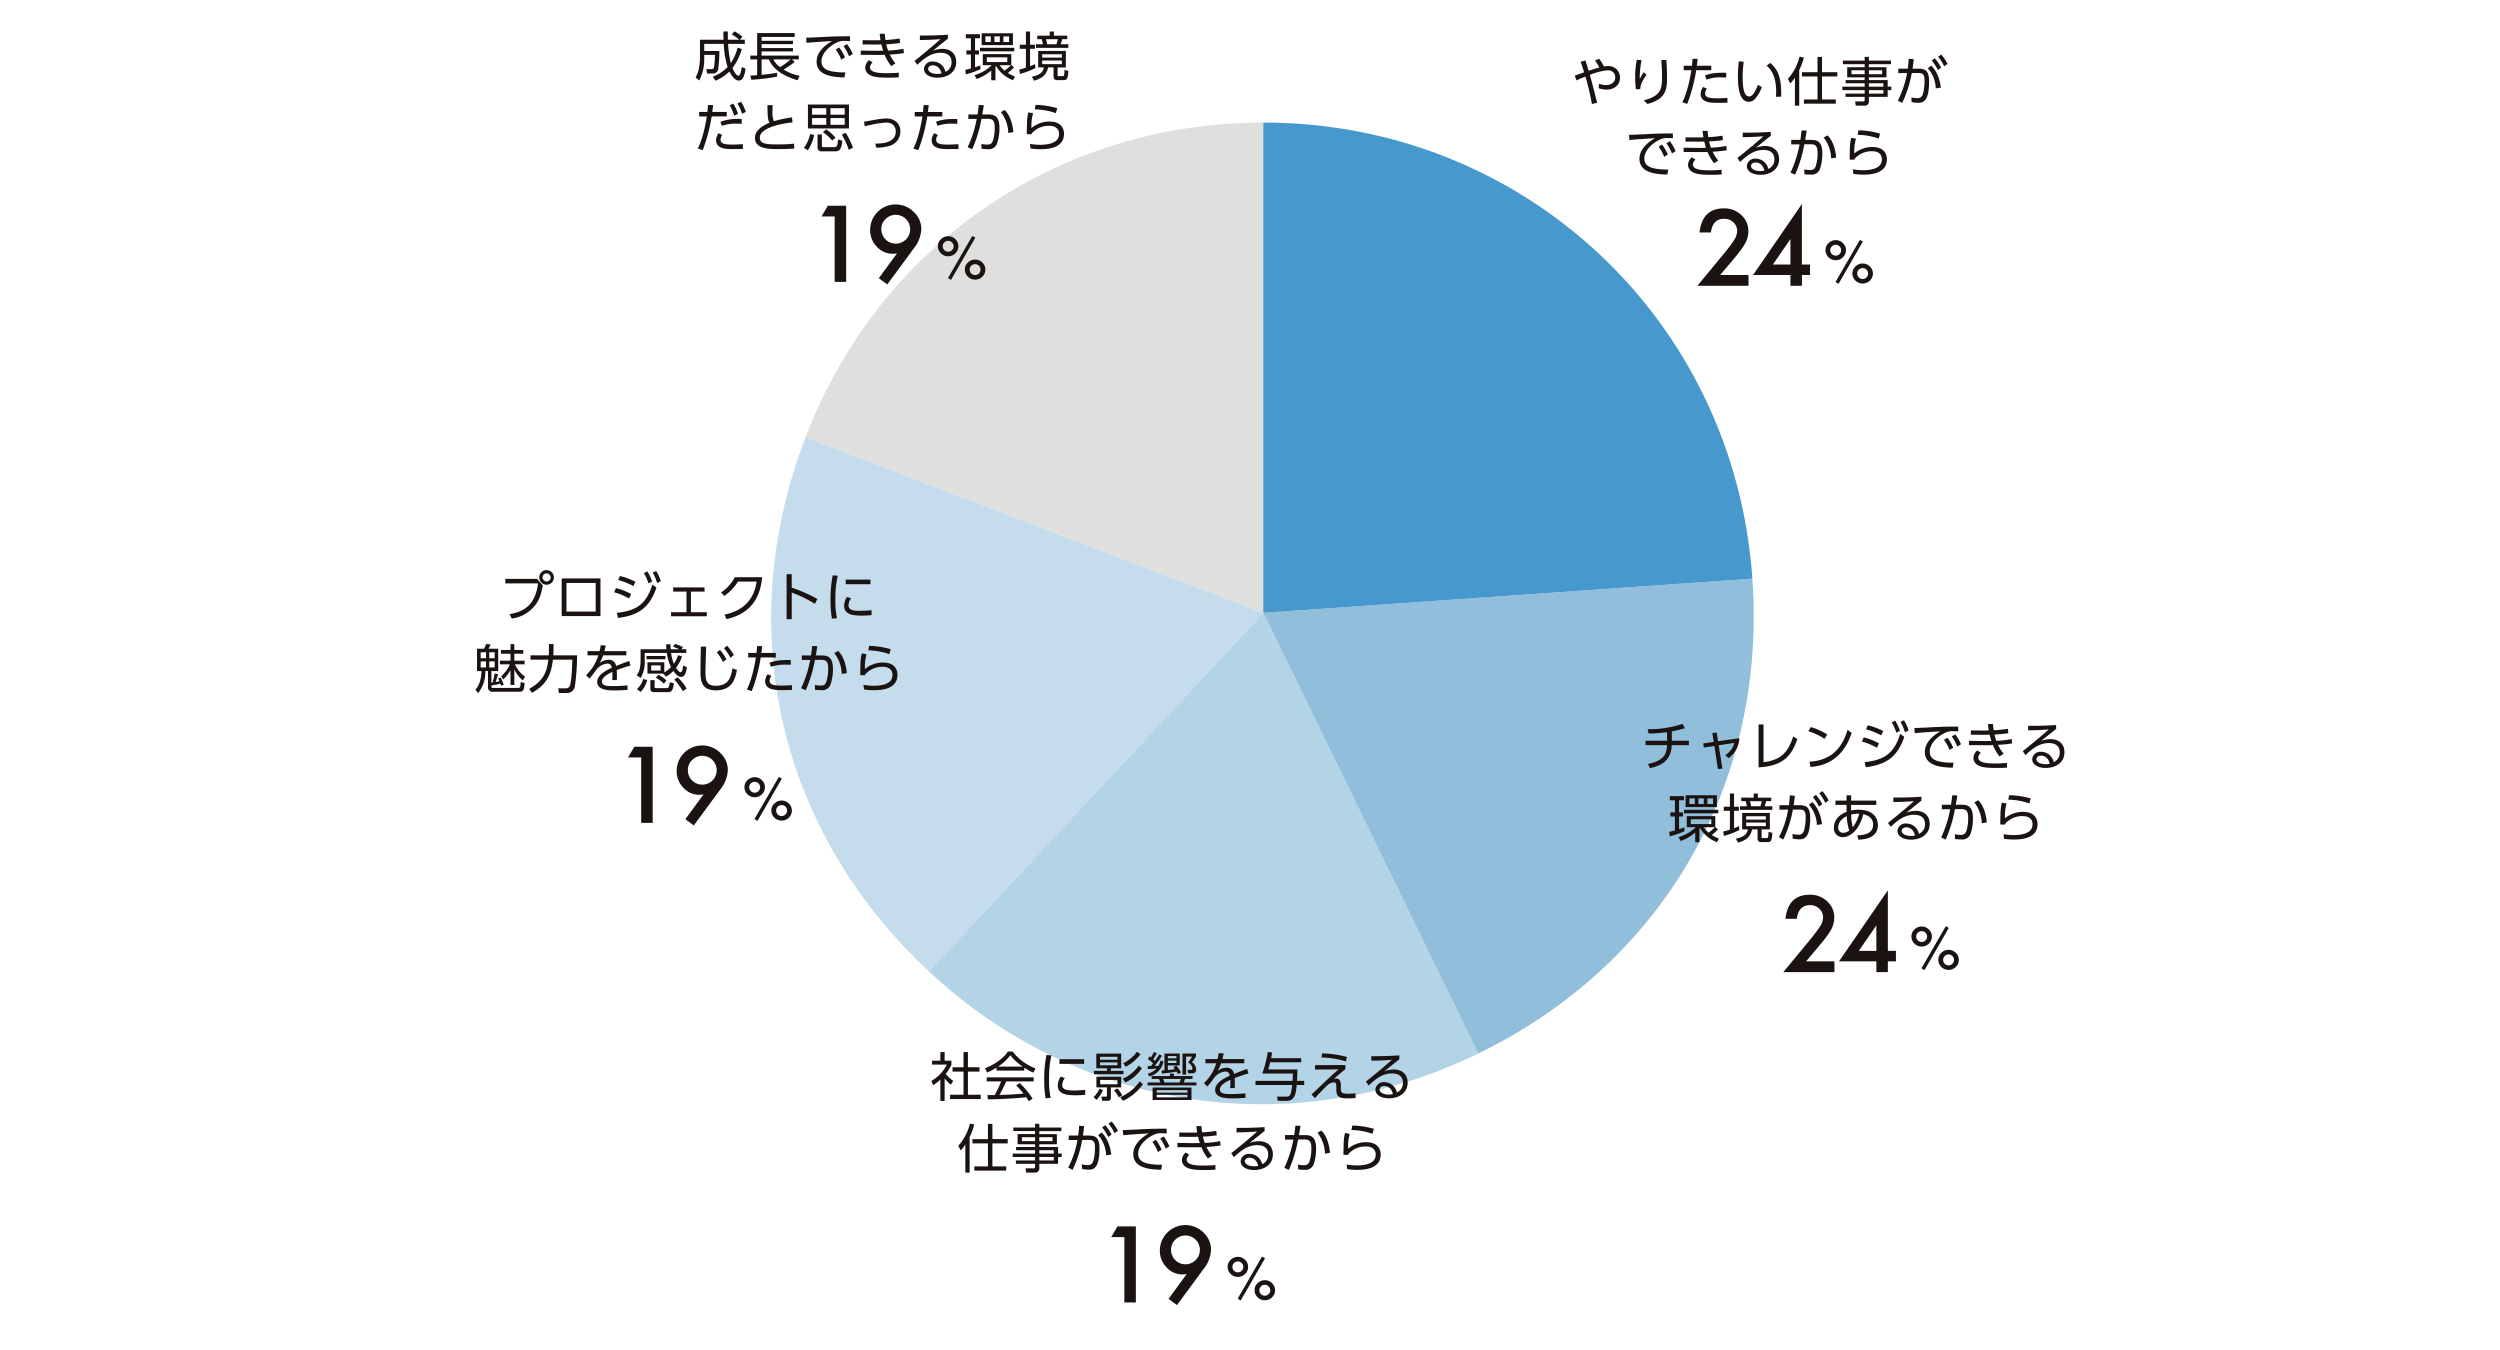 <svg xmlns="http://www.w3.org/2000/svg" xmlns:xlink="http://www.w3.org/1999/xlink" width="798" height="431" viewBox="0 0 798 431">
  <defs>
    <clipPath id="clip-path">
      <rect id="長方形_689" data-name="長方形 689" width="507.229" height="406.59" fill="none"/>
    </clipPath>
  </defs>
  <g id="graph01" transform="translate(13070 -12278)">
    <rect id="長方形_686" data-name="長方形 686" width="798" height="431" transform="translate(-13070 12278)" fill="#fff" opacity="0"/>
    <g id="グループ_244" data-name="グループ 244" transform="translate(-12918.251 12288)">
      <g id="グループ_243" data-name="グループ 243" clip-path="url(#clip-path)">
        <path id="パス_1488" data-name="パス 1488" d="M215.172,175.59,69.06,119.5C92.6,58.174,149.48,19.083,215.172,19.083Z" transform="translate(36.32 10.036)" fill="#dfdfde"/>
        <path id="パス_1489" data-name="パス 1489" d="M218.955,140.979,112.218,255.441C64.174,210.64,49.3,146.221,72.843,84.893Z" transform="translate(32.537 44.646)" fill="#c4dcec"/>
        <path id="パス_1490" data-name="パス 1490" d="M201.6,121.649,270.21,262.317c-59.044,28.8-127.3,18.6-175.346-26.206Z" transform="translate(49.89 63.977)" fill="#b3d3e7"/>
        <path id="パス_1491" data-name="パス 1491" d="M164.814,125.412l156.125-10.918c4.582,65.532-28.474,122.789-87.517,151.586Z" transform="translate(86.678 60.214)" fill="#91bedb"/>
        <path id="パス_1492" data-name="パス 1492" d="M164.814,175.59V19.083c82.979,0,150.337,62.813,156.125,145.589Z" transform="translate(86.678 10.036)" fill="#4798cd"/>
        <path id="パス_1493" data-name="パス 1493" d="M235.439,20.176a76.21,76.21,0,0,0-2.066-8.747,27.669,27.669,0,0,0-2.853,1.225l-.552-1.544c.485-.151,2.568-.89,3-1.041-.673-2.115-.74-2.351-1.141-3.374l1.543-.42c.22.638.3.9,1.025,3.307.151-.05,1.712-.587,3.407-1.057a16.907,16.907,0,0,0-1.36-2.249l1.309-.537a12.9,12.9,0,0,1,1.529,2.451,8.7,8.7,0,0,1,1.375-.117,3.637,3.637,0,0,1,3.761,3.709c0,2.417-1.914,3.812-4.349,3.812a6.853,6.853,0,0,1-2.484-.472l.168-1.427a5.618,5.618,0,0,0,2.232.453c1.46,0,2.905-.806,2.905-2.467a2.226,2.226,0,0,0-2.434-2.266,19.865,19.865,0,0,0-5.675,1.477c.655,2.232.822,2.9,2.333,8.9Z" transform="translate(120.942 3.018)" fill="#1a1311"/>
        <path id="パス_1494" data-name="パス 1494" d="M244.654,6.1a27.8,27.8,0,0,0-.587,5.959c.218-.4.688-1.242,1.276-2.148l.873.841c-1.93,2.768-1.947,3.861-1.964,4.549l-1.41.084a30.285,30.285,0,0,1-.235-3.862,28.316,28.316,0,0,1,.52-5.573Zm7.907-.084c.134,1.813.218,3.709.218,5.524,0,3.609-.185,6.983-6.262,8.51l-1.158-1.141c5.708-1.494,5.826-3.827,5.826-7.755,0-1.578-.034-2.033-.218-5.138Z" transform="translate(127.589 3.128)" fill="#1a1311"/>
        <path id="パス_1495" data-name="パス 1495" d="M252.473,19.622c1.762-3.391,2.686-8.9,2.887-10.24h-2.451V7.955h2.635c.117-1.175.117-1.242.2-2.216l1.628.049c-.1.858-.134,1.108-.269,2.167h4.616V9.381H256.9a51.768,51.768,0,0,1-2.87,10.761Zm7.84-4.331a2.571,2.571,0,0,0-.571,1.526c0,1.477,1.947,1.546,3.894,1.546.571,0,1.83-.034,3.223-.134l.017,1.526c-.42.018-2.618.052-3.156.052-1.981,0-5.406,0-5.406-2.853a4.1,4.1,0,0,1,.789-2.217Zm6.177-3.561c-.453-.015-.957-.049-1.712-.049a12.909,12.909,0,0,0-4.6.7l-.487-1.294c1.276-.487,2.872-.989,6.8-.871Z" transform="translate(132.779 3.018)" fill="#1a1311"/>
        <path id="パス_1496" data-name="パス 1496" d="M265.963,6.411a32.926,32.926,0,0,0-.353,4.8c0,2.6.2,6.278,2.081,6.278.755,0,1.628-.688,2.786-3.709l1.244.7a10.663,10.663,0,0,1-2.268,3.911,2.623,2.623,0,0,1-1.88.806c-2.719,0-3.474-3.76-3.474-8.124,0-1.831.168-3.661.269-4.8Zm10.274,11.2c.034-.436.067-.94.067-1.712,0-4.381-1.309-6.8-3.055-8.226l1.158-.89c2,1.679,3.726,4.047,3.491,10.761Z" transform="translate(138.893 3.301)" fill="#1a1311"/>
        <path id="パス_1497" data-name="パス 1497" d="M278.176,20.945H276.8v-9a9,9,0,0,1-1.476,1.913l-.774-1.46a16.225,16.225,0,0,0,3.712-7.1l1.375.285a17.662,17.662,0,0,1-1.46,3.963Zm7.269-15.563V10.25h4.886v1.361h-4.886v7.352h4.4v1.343H279.67V18.963h4.347V11.611h-4.952V10.25h4.952V5.382Z" transform="translate(144.389 2.786)" fill="#1a1311"/>
        <path id="パス_1498" data-name="パス 1498" d="M301.474,7.675h-7.051v.958h5.608v3.24h-5.608v.873h5.994v2.081h1.158v1.141h-1.158v2.148h-5.994v1.326a1.313,1.313,0,0,1-1.46,1.479h-2.736l-.2-1.36,2.484.015c.47,0,.554-.185.554-.537v-.923h-6.111V17.059h6.111V15.952h-7.117V14.861h7.117V13.77H287V12.746h6.059v-.873H287.49V8.633h5.573V7.675h-6.949V6.534h6.949V5.342h1.36V6.534h7.051Zm-8.411,1.947h-4.2v1.259h4.2Zm5.574,0h-4.213v1.259h4.213Zm.386,4.147h-4.6v1.091h4.6Zm.017,2.182h-4.616v1.108h4.616Z" transform="translate(150.383 2.809)" fill="#1a1311"/>
        <path id="パス_1499" data-name="パス 1499" d="M297.54,19.565a29.73,29.73,0,0,0,2.954-8.8l-2.786.017V9.358h3.021c.151-1.126.218-1.814.319-3.157l1.595.151c-.151,1.292-.217,1.9-.4,3.006h1.914c2.249,0,3.375.739,3.375,4.146,0,6.6-2.115,6.748-3.51,6.748a10.825,10.825,0,0,1-2.065-.233l-.084-1.494a9.99,9.99,0,0,0,1.88.267c1.025,0,1.613-.47,1.915-1.712a16.6,16.6,0,0,0,.418-3.726c0-1.477-.1-2.618-1.83-2.6L302,10.768A37.582,37.582,0,0,1,298.95,20.3Zm12.12-3.912a10.176,10.176,0,0,0-2.551-6.445l1.091-.841c.688.688,2.5,2.535,3.105,7.051Zm-.285-9.6a14.315,14.315,0,0,1,2.014,2.989l-1.074.772a13.841,13.841,0,0,0-1.93-3.056Zm2.048-1.192a14.211,14.211,0,0,1,2,2.988l-1.074.757a13.893,13.893,0,0,0-1.93-3.04Z" transform="translate(156.48 2.555)" fill="#1a1311"/>
        <path id="パス_1500" data-name="パス 1500" d="M255.337,22.9c-.722-.05-1.242-.067-1.712-.067a4.714,4.714,0,0,0-1.7.2c-2.417.806-5.708,3.407-5.708,6.3,0,2.182,1.611,2.87,3.391,3.24a20.1,20.1,0,0,0,4.231.3l-.3,1.628c-3.308-.134-8.881-.369-8.881-5.069,0-3.191,2.937-5.39,4.918-6.548-.487.017-6.294.369-8.124.587l-.136-1.645c.822-.017,3.728-.151,4.584-.2,3.978-.218,5.556-.252,9.4-.269Zm-3.474,2.014a14.9,14.9,0,0,1,1.846,3.174l-1.175.739a14.26,14.26,0,0,0-1.764-3.241Zm2.484-1.074a14.549,14.549,0,0,1,1.846,3.174l-1.175.737a15.035,15.035,0,0,0-1.762-3.24Z" transform="translate(126.912 11.23)" fill="#1a1311"/>
        <path id="パス_1501" data-name="パス 1501" d="M266.536,27.01a40.11,40.11,0,0,1-4.532.468,12.719,12.719,0,0,0,1.8,2.8l-1.309.906a14.715,14.715,0,0,1-2.115-3.644c-.453.035-1.747.052-2.335.052l-5.3-.034V26.2l5.1.067c.5,0,1.057,0,2.049-.034a19.642,19.642,0,0,1-.555-2c-.6.017-1.192.034-1.8.034l-4.2-.017V22.9l4.028.017c.537,0,.655,0,1.7-.017a20.07,20.07,0,0,1-.27-2.065l1.613-.017a20.055,20.055,0,0,0,.218,2.014,40.236,40.236,0,0,0,4.532-.47l.134,1.41a41.152,41.152,0,0,1-4.414.42,15.05,15.05,0,0,0,.587,2,28.07,28.07,0,0,0,4.9-.571Zm-10.005,3a2.393,2.393,0,0,0-.839,1.511c0,1.729,2.921,1.9,5.339,1.9,1.93,0,3.021-.1,3.827-.168l.034,1.477c-.822.067-1.477.117-3.407.117-3.258,0-4.483-.235-5.473-.671a2.826,2.826,0,0,1-1.863-2.434,3.371,3.371,0,0,1,1.242-2.484Z" transform="translate(132.917 10.947)" fill="#1a1311"/>
        <path id="パス_1502" data-name="パス 1502" d="M274.651,22.294c-.369.269-.891.69-1.311,1.024-2.148,1.73-2.384,1.915-3.491,2.788a8.935,8.935,0,0,1,3-.572c2.469,0,4.45,1.361,4.45,4.215,0,3.29-2.821,4.987-5.96,4.987-2.669,0-4.331-1.193-4.331-2.788a2.58,2.58,0,0,1,2.837-2.367,4.1,4.1,0,0,1,4.013,3.291,3.241,3.241,0,0,0,1.946-3.09c0-.89-.267-2.988-3.491-2.988-2.971,0-5.153,1.662-7.453,3.844l-.874-1.259c1.294-1.007,5.138-4.1,8.293-6.934-2.854.2-3.844.235-6.581.285V21.287c3.56,0,4.936-.017,8.949-.252ZM269.8,30.805c-1.024,0-1.46.655-1.46,1.108,0,.822,1.074,1.628,2.954,1.628a4.9,4.9,0,0,0,1.309-.151c-.369-1.595-1.343-2.585-2.8-2.585" transform="translate(138.835 11.063)" fill="#1a1311"/>
        <path id="パス_1503" data-name="パス 1503" d="M275.1,34.208a36.893,36.893,0,0,0,2.9-9.032l-2.669.017V23.75h2.921c.168-1.059.252-1.712.386-3.023l1.628.067c-.2,1.326-.269,1.714-.487,2.956H281.6c2,0,3.661.436,3.661,4.331a15.147,15.147,0,0,1-.806,5.069,2.772,2.772,0,0,1-2.922,1.679,16.339,16.339,0,0,1-1.981-.116l-.067-1.544a9.274,9.274,0,0,0,1.83.2c1.125,0,1.579-.368,1.932-1.494a13.848,13.848,0,0,0,.5-3.861c0-2.8-.923-2.9-2.956-2.87l-1.276.017a42.411,42.411,0,0,1-2.954,9.7Zm12.976-4.533a11.335,11.335,0,0,0-2.384-6.68l1.242-.69c1.93,1.965,2.551,4.9,2.753,7.085Z" transform="translate(144.678 10.901)" fill="#1a1311"/>
        <path id="パス_1504" data-name="パス 1504" d="M289.489,23.374a14.23,14.23,0,0,0-.519,4.718,8.975,8.975,0,0,1,5.774-2.065c3.894,0,4.616,2.5,4.616,3.894,0,4.028-3.877,4.935-7.469,4.935a20.6,20.6,0,0,1-3.224-.235l-.168-1.477a18.005,18.005,0,0,0,3.273.3c2.318,0,4.332-.453,5.339-1.561a2.971,2.971,0,0,0,.655-1.981c0-1.309-.89-2.518-3.105-2.518a7.248,7.248,0,0,0-5.608,2.417,2.568,2.568,0,0,0-.082.3l-1.5-.05c0-.571.05-3.09.067-3.594a15.713,15.713,0,0,1,.436-3.357Zm7.269-.017a20.708,20.708,0,0,0-6.732-1.209l.27-1.444a26.926,26.926,0,0,1,6.882,1.057Z" transform="translate(151.187 10.889)" fill="#1a1311"/>
        <path id="パス_1505" data-name="パス 1505" d="M262.889,58.3h9.05v3.447H255.618l8.435-10.214Q265.3,50,266.139,48.888a20.643,20.643,0,0,0,1.282-1.874,5.26,5.26,0,0,0,.9-2.66,3.788,3.788,0,0,0-1.2-2.847,4.1,4.1,0,0,0-2.959-1.149q-3.68,0-4.218,4.36H256.3q.879-7.681,7.758-7.681a7.838,7.838,0,0,1,5.571,2.109,6.853,6.853,0,0,1,2.266,5.226,7.931,7.931,0,0,1-1.054,3.887,19.009,19.009,0,0,1-1.566,2.353q-1.032,1.362-2.6,3.218Z" transform="translate(134.433 19.478)" fill="#1a1311"/>
        <path id="パス_1506" data-name="パス 1506" d="M282.864,55.444h2.582v3.337h-2.582v3.446H279.2V58.781H267.269l15.595-22.663Zm-3.667,0V47.308l-5.6,8.136Z" transform="translate(140.56 18.995)" fill="#1a1311"/>
        <path id="パス_1507" data-name="パス 1507" d="M282.417,46.875a2.981,2.981,0,0,1,.978-2.217,3.241,3.241,0,0,1,2.295-.941,3.174,3.174,0,0,1,2.3.951,3.114,3.114,0,0,1,0,4.512,3.223,3.223,0,0,1-2.332.941,3.262,3.262,0,0,1-3.246-3.246m1.531.026a1.709,1.709,0,0,0,.511,1.25,1.691,1.691,0,0,0,1.241.51,1.737,1.737,0,1,0-1.241-2.965,1.654,1.654,0,0,0-.511,1.205M293.4,43.62l.958.545-7.775,13.492-.967-.58Zm-2.393,10.7a2.967,2.967,0,0,1,.977-2.208,3.237,3.237,0,0,1,2.295-.94,3.184,3.184,0,0,1,2.313.949,3.106,3.106,0,0,1-.008,4.512,3.222,3.222,0,0,1-2.332.932,3.243,3.243,0,0,1-3.246-3.246m1.54.035a1.709,1.709,0,0,0,.5,1.248,1.69,1.69,0,0,0,1.241.511,1.649,1.649,0,0,0,1.222-.511,1.741,1.741,0,0,0,0-2.461,1.737,1.737,0,0,0-2.963,1.213" transform="translate(148.527 22.94)" fill="#1a1311"/>
        <path id="パス_1508" data-name="パス 1508" d="M253.166,150.255h5.457v1.393h-5.473c-.218,5.02-3.374,6.531-6.934,7.37l-.671-1.36c4.936-1.009,5.96-2.939,6.111-6.011h-6.882v-1.393h6.882V147.5a46.189,46.189,0,0,1-5.908.436l-.285-1.376a33.981,33.981,0,0,0,11.1-1.68l.789,1.361a37.512,37.512,0,0,1-4.181,1.024Z" transform="translate(128.729 76.195)" fill="#1a1311"/>
        <path id="パス_1509" data-name="パス 1509" d="M262.961,158.186l-1.427.151-1.141-7.369-3.359.5-.183-1.309,3.34-.487-.453-2.837,1.393-.151.436,2.786,6.8-.99a7.974,7.974,0,0,1-3.475,6.38l-1.041-.992a6.075,6.075,0,0,0,2.9-3.877l-4.985.755Z" transform="translate(135.081 77.145)" fill="#1a1311"/>
        <path id="パス_1510" data-name="パス 1510" d="M270,157.04c5.707-.655,7.939-3.426,9.484-8.209l1.343.806c-1.729,4.767-3.96,8.612-12.406,9.049V145H270Z" transform="translate(141.166 76.259)" fill="#1a1311"/>
        <path id="パス_1511" data-name="パス 1511" d="M284.01,149.3a20.024,20.024,0,0,0-5.17-2.419l.755-1.343a21.118,21.118,0,0,1,5.255,2.35Zm-4.817,7.285c8.493-.453,11-6.4,12.154-10.156l1.309.974c-.806,2.383-3.491,10.224-13.161,10.863Z" transform="translate(146.645 76.542)" fill="#1a1311"/>
        <path id="パス_1512" data-name="パス 1512" d="M294.855,152.909a21.329,21.329,0,0,0-4.817-2l.586-1.328a20.11,20.11,0,0,1,4.852,1.9Zm-3.945,4.566c6.68-.655,9.5-3.189,11.348-9.015l1.309.958c-2.182,6.227-5.44,8.812-12.288,9.7Zm5.3-8.528A22.479,22.479,0,0,0,291.33,147l.6-1.276a22.6,22.6,0,0,1,4.918,1.83Zm4.431-4.7a13.988,13.988,0,0,1,1.546,3.256l-1.175.587a13.665,13.665,0,0,0-1.46-3.29Zm2.821-.134a14.12,14.12,0,0,1,1.494,3.273l-1.192.571a14.333,14.333,0,0,0-1.41-3.323Z" transform="translate(152.535 75.79)" fill="#1a1311"/>
        <path id="パス_1513" data-name="パス 1513" d="M315.034,146.977c-.722-.05-1.242-.067-1.712-.067a4.714,4.714,0,0,0-1.7.2c-2.417.806-5.708,3.407-5.708,6.3,0,2.182,1.611,2.87,3.391,3.24a20.1,20.1,0,0,0,4.231.3l-.3,1.628c-3.308-.134-8.881-.369-8.881-5.069,0-3.191,2.937-5.39,4.918-6.548-.487.017-6.294.369-8.124.587l-.136-1.645c.822-.017,3.728-.151,4.584-.2,3.978-.218,5.556-.252,9.4-.269Zm-3.474,2.014a14.9,14.9,0,0,1,1.846,3.174l-1.175.739a14.261,14.261,0,0,0-1.764-3.241Zm2.484-1.074a14.55,14.55,0,0,1,1.846,3.174l-1.175.737a15.036,15.036,0,0,0-1.762-3.239Z" transform="translate(158.308 76.485)" fill="#1a1311"/>
        <path id="パス_1514" data-name="パス 1514" d="M326.232,151.088a40.119,40.119,0,0,1-4.532.468,12.716,12.716,0,0,0,1.8,2.8l-1.309.906a14.716,14.716,0,0,1-2.115-3.644c-.453.035-1.747.052-2.335.052l-5.3-.034v-1.361l5.1.067c.5,0,1.057,0,2.049-.034a19.643,19.643,0,0,1-.555-2c-.6.017-1.192.034-1.8.034l-4.2-.017v-1.36l4.028.017c.537,0,.655,0,1.7-.017a20.08,20.08,0,0,1-.27-2.065l1.613-.017a20.046,20.046,0,0,0,.218,2.014,40.231,40.231,0,0,0,4.532-.47l.134,1.41a41.156,41.156,0,0,1-4.414.42,15.04,15.04,0,0,0,.587,2,28.069,28.069,0,0,0,4.9-.571Zm-10.005,3a2.393,2.393,0,0,0-.839,1.511c0,1.729,2.921,1.9,5.339,1.9,1.93,0,3.021-.1,3.827-.168l.034,1.477c-.823.067-1.477.117-3.407.117-3.258,0-4.483-.235-5.473-.671a2.826,2.826,0,0,1-1.863-2.434,3.371,3.371,0,0,1,1.242-2.484Z" transform="translate(164.312 76.201)" fill="#1a1311"/>
        <path id="パス_1515" data-name="パス 1515" d="M334.348,146.372c-.369.269-.891.69-1.311,1.024-2.148,1.73-2.383,1.915-3.491,2.788a8.935,8.935,0,0,1,3-.572c2.469,0,4.448,1.361,4.448,4.215,0,3.29-2.82,4.987-5.959,4.987-2.669,0-4.331-1.193-4.331-2.788a2.58,2.58,0,0,1,2.837-2.367,4.1,4.1,0,0,1,4.013,3.291,3.241,3.241,0,0,0,1.946-3.09c0-.89-.267-2.988-3.491-2.988-2.971,0-5.153,1.662-7.453,3.844l-.874-1.259c1.294-1.007,5.138-4.1,8.293-6.934-2.853.2-3.844.235-6.581.285v-1.444c3.56,0,4.936-.017,8.949-.252Zm-4.852,8.512c-1.024,0-1.46.655-1.46,1.108,0,.822,1.074,1.628,2.954,1.628a4.9,4.9,0,0,0,1.309-.151c-.369-1.595-1.343-2.585-2.8-2.585" transform="translate(170.23 76.317)" fill="#1a1311"/>
        <path id="パス_1516" data-name="パス 1516" d="M254.612,171.255a25.146,25.146,0,0,1-4.685,1.66l-.2-1.427c.385-.084.755-.166,1.813-.453v-4.465H250.1v-1.292h1.444V161.4h-1.613V160.09h4.5V161.4h-1.561v3.877h1.259v1.292h-1.259v4.062c.571-.168,1.108-.369,1.678-.571Zm4.767,3.542h-1.343v-3.09a15.455,15.455,0,0,1-4.649,2.7l-.688-1.257A12.775,12.775,0,0,0,258.188,170h-2.854v-3.542h9.1v3.508l.873.722a17.966,17.966,0,0,1-1.981,1.8,11.716,11.716,0,0,0,2.283,1.141l-.621,1.16a10.692,10.692,0,0,1-5.457-4.567l-.151.2Zm6.01-9.233H254.428v-1.125H265.39Zm-.436-1.981h-9.989v-3.778h9.989Zm-7.051-2.771h-1.729v1.779H257.9Zm5.255,6.665H256.61V169h6.548Zm-2.385-6.665h-1.729v1.779h1.729Zm-.1,9.183a8.4,8.4,0,0,0,1.63,1.746,13.707,13.707,0,0,0,2-1.746Zm3.056-9.183h-1.813v1.779h1.813Z" transform="translate(131.335 84.043)" fill="#1a1311"/>
        <path id="パス_1517" data-name="パス 1517" d="M266.173,171.093a25.9,25.9,0,0,1-4.936,1.88l-.2-1.41a21.69,21.69,0,0,0,2.115-.587v-6.027h-1.964v-1.292h1.964v-4.213h1.326v4.213h1.544v1.292h-1.544v5.557c.789-.3,1.175-.487,1.6-.655Zm9.735-.2h-2.635v2.283c0,.42.017.487.353.487h1.125c.587,0,.655,0,.722-1.981l1.227.3c-.119,2.753-.589,2.954-1.546,2.954h-2.014c-1.158,0-1.158-.789-1.158-1.176v-2.869h-1.729c-.436,1.846-1.376,3.391-4.5,4.23l-.688-1.276c2.786-.554,3.542-1.578,3.827-2.954h-1.83v-5.255h8.846Zm-5.153-10.14v-1.309h1.326v1.309h4.265v1.125h-1.613a16.037,16.037,0,0,1-.47,1.627H276.7v1.143H266.357V163.5h2.2a8.783,8.783,0,0,0-.386-1.627h-1.393v-1.125Zm3.879,5.942h-6.279v1.074h6.279Zm0,2h-6.279v1.143h6.279Zm-1.747-5.188a8.566,8.566,0,0,0,.42-1.627h-3.743a9.859,9.859,0,0,1,.369,1.627Z" transform="translate(137.281 83.853)" fill="#1a1311"/>
        <path id="パス_1518" data-name="パス 1518" d="M272.673,173.643a29.64,29.64,0,0,0,2.954-8.8l-2.785.017v-1.427h3.02c.151-1.126.218-1.814.32-3.157l1.593.151c-.151,1.292-.217,1.9-.4,3.006h1.913c2.249,0,3.375.739,3.375,4.146,0,6.6-2.116,6.748-3.511,6.748a10.828,10.828,0,0,1-2.065-.233l-.082-1.494a9.988,9.988,0,0,0,1.881.267c1.022,0,1.608-.47,1.913-1.712a16.654,16.654,0,0,0,.417-3.726c0-1.477-.1-2.618-1.83-2.6l-2.249.017a37.574,37.574,0,0,1-3.053,9.535Zm12.12-3.912a10.168,10.168,0,0,0-2.551-6.445l1.091-.841c.69.688,2.5,2.535,3.105,7.051Zm-.284-9.6a14.313,14.313,0,0,1,2.014,2.989l-1.074.772a13.79,13.79,0,0,0-1.932-3.056Zm2.048-1.192a14.332,14.332,0,0,1,2,2.988l-1.077.757a13.943,13.943,0,0,0-1.929-3.04Z" transform="translate(143.402 83.586)" fill="#1a1311"/>
        <path id="パス_1519" data-name="パス 1519" d="M289.664,164.668a11.627,11.627,0,0,1,2.434-.252c4.079,0,6.11,2.132,6.11,4.9,0,4.332-4.633,4.584-6.21,4.668l-.386-1.393c2.451-.067,5.069-.638,5.069-3.409,0-2.451-2.014-3.021-3.105-3.34-1.914,6.967-5.742,7.337-6.648,7.337a2.764,2.764,0,0,1-2.736-3.055c0-2.687,2-4.282,4.028-5.037-.015-.5-.015-.906-.015-2.216h-3.543V161.5H288.2v-1.679h1.476V161.5H297.7v1.376h-8.04Zm-1.393,1.8c-1.126.52-2.721,1.746-2.721,3.56a1.56,1.56,0,0,0,1.494,1.762,3.516,3.516,0,0,0,2.016-.706,18.863,18.863,0,0,1-.789-4.616m3.978-.789a8.049,8.049,0,0,0-2.57.3,17.046,17.046,0,0,0,.522,4.047,12.116,12.116,0,0,0,2.048-4.349" transform="translate(149.46 84.05)" fill="#1a1311"/>
        <path id="パス_1520" data-name="パス 1520" d="M306.16,161.372c-.369.269-.891.69-1.311,1.024-2.149,1.73-2.384,1.915-3.491,2.788a8.935,8.935,0,0,1,3-.572c2.469,0,4.448,1.361,4.448,4.215,0,3.29-2.82,4.987-5.959,4.987-2.669,0-4.331-1.193-4.331-2.788a2.58,2.58,0,0,1,2.837-2.367,4.1,4.1,0,0,1,4.013,3.291,3.241,3.241,0,0,0,1.946-3.09c0-.89-.267-2.988-3.491-2.988-2.971,0-5.153,1.662-7.453,3.844l-.874-1.259c1.294-1.007,5.138-4.1,8.293-6.934-2.853.2-3.844.235-6.581.285v-1.444c3.56,0,4.936-.017,8.949-.252Zm-4.852,8.512c-1.024,0-1.46.655-1.46,1.108,0,.822,1.074,1.628,2.954,1.628a4.9,4.9,0,0,0,1.309-.151c-.369-1.595-1.343-2.585-2.8-2.585" transform="translate(155.406 84.205)" fill="#1a1311"/>
        <path id="パス_1521" data-name="パス 1521" d="M306.609,173.286a36.892,36.892,0,0,0,2.9-9.032l-2.669.017v-1.444h2.921c.168-1.059.252-1.712.386-3.023l1.628.067c-.2,1.326-.269,1.714-.487,2.956H313.1c2,0,3.661.436,3.661,4.331a15.146,15.146,0,0,1-.806,5.069,2.772,2.772,0,0,1-2.922,1.679,16.338,16.338,0,0,1-1.981-.116l-.067-1.544a9.271,9.271,0,0,0,1.83.2c1.125,0,1.579-.368,1.932-1.494a13.848,13.848,0,0,0,.5-3.861c0-2.8-.923-2.9-2.956-2.87l-1.276.017a42.41,42.41,0,0,1-2.954,9.7Zm12.976-4.533a11.335,11.335,0,0,0-2.384-6.68l1.242-.69c1.93,1.965,2.551,4.9,2.753,7.085Z" transform="translate(161.249 84.043)" fill="#1a1311"/>
        <path id="パス_1522" data-name="パス 1522" d="M321,162.453a14.227,14.227,0,0,0-.519,4.718,8.976,8.976,0,0,1,5.774-2.066c3.894,0,4.616,2.5,4.616,3.9,0,4.028-3.877,4.935-7.469,4.935a20.608,20.608,0,0,1-3.224-.235l-.168-1.477a18.007,18.007,0,0,0,3.273.3c2.318,0,4.332-.453,5.339-1.561a2.971,2.971,0,0,0,.655-1.981c0-1.309-.89-2.518-3.105-2.518a7.248,7.248,0,0,0-5.608,2.417,2.567,2.567,0,0,0-.082.3l-1.5-.05c0-.571.05-3.09.067-3.594a15.716,15.716,0,0,1,.436-3.357Zm7.269-.018a20.748,20.748,0,0,0-6.732-1.209l.27-1.442a26.928,26.928,0,0,1,6.882,1.057Z" transform="translate(167.757 84.032)" fill="#1a1311"/>
        <path id="パス_1523" data-name="パス 1523" d="M280.864,201.872h9.05v3.447H273.593l8.435-10.214q1.245-1.527,2.086-2.643a20.652,20.652,0,0,0,1.282-1.874,5.26,5.26,0,0,0,.9-2.66,3.787,3.787,0,0,0-1.2-2.847,4.1,4.1,0,0,0-2.959-1.149q-3.681,0-4.218,4.36h-3.65q.879-7.681,7.758-7.681a7.838,7.838,0,0,1,5.571,2.109,6.853,6.853,0,0,1,2.266,5.226,7.931,7.931,0,0,1-1.054,3.886,19.018,19.018,0,0,1-1.566,2.353q-1.032,1.362-2.6,3.218Z" transform="translate(143.886 94.985)" fill="#1a1311"/>
        <path id="パス_1524" data-name="パス 1524" d="M300.839,199.019h2.582v3.337h-2.582V205.8h-3.667v-3.445H285.244l15.595-22.663Zm-3.667,0v-8.136l-5.6,8.136Z" transform="translate(150.013 94.503)" fill="#1a1311"/>
        <path id="パス_1525" data-name="パス 1525" d="M300.392,190.45a2.981,2.981,0,0,1,.978-2.217,3.241,3.241,0,0,1,2.295-.941,3.174,3.174,0,0,1,2.3.951,3.114,3.114,0,0,1,0,4.512,3.223,3.223,0,0,1-2.332.942,3.261,3.261,0,0,1-3.246-3.246m1.53.026a1.709,1.709,0,0,0,.511,1.25,1.691,1.691,0,0,0,1.241.51,1.737,1.737,0,1,0-1.241-2.965,1.654,1.654,0,0,0-.511,1.205m9.456-3.281.958.545-7.775,13.492-.967-.58Zm-2.393,10.7a2.968,2.968,0,0,1,.977-2.208,3.237,3.237,0,0,1,2.3-.94,3.184,3.184,0,0,1,2.313.949,3.106,3.106,0,0,1-.008,4.512,3.222,3.222,0,0,1-2.332.932,3.243,3.243,0,0,1-3.246-3.246m1.54.035a1.709,1.709,0,0,0,.5,1.248,1.689,1.689,0,0,0,1.241.511,1.649,1.649,0,0,0,1.222-.511,1.741,1.741,0,0,0,0-2.461,1.737,1.737,0,0,0-2.963,1.213" transform="translate(157.98 98.448)" fill="#1a1311"/>
        <path id="パス_1526" data-name="パス 1526" d="M99.614,229.123h-1.36v-6.8a15.628,15.628,0,0,1-2.3,1.779l-.571-1.376a12.155,12.155,0,0,0,4.92-5.2H95.6v-1.259h2.652v-2.736h1.36v2.736h2.167v1.276a11.826,11.826,0,0,1-1.83,2.972,12.068,12.068,0,0,0,2.417,2.2l-.755,1.225a11.3,11.3,0,0,1-2-2.016Zm7.437-15.595v4.851h3.693v1.378h-3.693v7.385h4.08v1.376h-9.787v-1.376h4.3v-7.385h-3.508v-1.378h3.508v-4.851Z" transform="translate(50.164 112.297)" fill="#1a1311"/>
        <path id="パス_1527" data-name="パス 1527" d="M119.15,219.5h-8.881v-.94a19.472,19.472,0,0,1-2.988,1.561l-.688-1.36c5-1.964,6.883-4.683,7.337-5.354h1.494a16.245,16.245,0,0,0,7.337,5.4l-.74,1.343a18.2,18.2,0,0,1-2.87-1.578Zm-1.477,3.98a24.583,24.583,0,0,1,4.114,4.985l-1.209.806c-.27-.453-.472-.772-.822-1.292-2.8.4-9.654.7-12.239.7l-.151-1.376h2.316a28.771,28.771,0,0,0,2.065-4.347h-4.6v-1.294h14.992v1.294h-8.763a45.643,45.643,0,0,1-2.167,4.314c.42-.017,2.3-.067,2.654-.084,2.048-.084,3.777-.235,5.019-.353a31.052,31.052,0,0,0-2.316-2.6Zm.94-5.255a17.191,17.191,0,0,1-3.928-3.626,15.639,15.639,0,0,1-3.894,3.626Z" transform="translate(56.059 112.233)" fill="#1a1311"/>
        <path id="パス_1528" data-name="パス 1528" d="M121.291,214.267a32.236,32.236,0,0,0-.757,7.605,24.806,24.806,0,0,0,.522,5.959l-1.63.134a33.513,33.513,0,0,1-.436-5.859,38.412,38.412,0,0,1,.706-7.973Zm4.28,7.2a4.057,4.057,0,0,0-.839,2.268c0,1.527,1.712,1.729,3.508,1.729a36.057,36.057,0,0,0,3.845-.2v1.578c-.571.05-1.747.151-3.174.151-2.484,0-5.589-.235-5.589-3.122a5.623,5.623,0,0,1,.89-2.821Zm6.16-4.5h-7.889v-1.477h7.889Z" transform="translate(62.578 112.615)" fill="#1a1311"/>
        <path id="パス_1529" data-name="パス 1529" d="M129.3,227.91a7.242,7.242,0,0,0,1.9-2.7l1.091.52a8.713,8.713,0,0,1-2.065,3.09Zm8.83-13.866v4.683h-3.29v.822h4.028v1.074h-9.418v-1.074H133.6v-.822h-3.407v-4.683Zm-3.29,14.1a.892.892,0,0,1-1.007.974h-1.762l-.252-1.36,1.41.017c.3,0,.353-.017.353-.319v-2.635h-3.357v-3.391h7.923v3.391h-3.307Zm2.1-13.077h-5.557v.923h5.557Zm0,1.779h-5.557v.923h5.557Zm.017,5.608h-5.524v1.376h5.524Zm-.067,2.7a10.1,10.1,0,0,1,1.579,2.2l-1.109.621a12.226,12.226,0,0,0-1.511-2.2Zm8.176-1.343a15.653,15.653,0,0,1-6.345,5.3l-.908-1.175a13.92,13.92,0,0,0,6.229-5.069Zm-.3-5.087a13.375,13.375,0,0,1-5.3,4.533l-.807-1.192A12.136,12.136,0,0,0,143.7,217.9Zm-.436-4.5a14.758,14.758,0,0,1-4.75,4.028l-.789-1.158a11.3,11.3,0,0,0,4.347-3.626Z" transform="translate(67.999 112.268)" fill="#1a1311"/>
        <path id="パス_1530" data-name="パス 1530" d="M147.734,221.188v-.755h1.259v.755h5.96v.923h-2.383c-.237.623-.3.807-.436,1.126h4.079v.94H140.617v-.94h4.062a8.09,8.09,0,0,0-.42-1.126h-2.35v-.923ZM145.72,216.5a6.239,6.239,0,0,1-4.566,4.817l-.522-.89a6.037,6.037,0,0,0,2.855-1.645c-.319.034-1.561.134-2.788.185l-.034-.974c.285,0,.74-.017,1.009-.017a9.86,9.86,0,0,0,.688-.856,10,10,0,0,0-1.679-1.36l.519-.873c.218.151.3.2.5.352a11.24,11.24,0,0,0,.923-1.729l.958.436a17.754,17.754,0,0,1-1.192,1.863c.185.151.285.252.571.52.52-.739.89-1.292,1.36-2.065l.873.436a26.027,26.027,0,0,1-2.35,3.256c.4,0,1.057-.05,1.276-.05a6.951,6.951,0,0,0,.587-1.628Zm8.9,12.322H142.212v-3.963h12.406Zm-1.292-3.139h-9.8v.806h9.8Zm0,1.494h-9.8v.806h9.8Zm-3.609-9.351a11.073,11.073,0,0,1,1.593,2.232l-.989.52c-.186-.336-.27-.5-.471-.822-1.762.353-4.112.587-4.649.655l-.117-.99c.134,0,.789-.067.906-.067V214h4.884V217.8h-3.81v1.46c.336-.034,1.343-.134,2.266-.285-.151-.185-.218-.285-.5-.621Zm1.09,5.406a9.326,9.326,0,0,0,.438-1.126h-5.675a10.425,10.425,0,0,1,.42,1.126Zm-.99-8.428h-2.753v.722h2.753Zm0,1.443h-2.753v.772h2.753ZM156.044,214v.957a11.367,11.367,0,0,1-1.276,1.813,2.8,2.8,0,0,1,1.326,2.232,1.145,1.145,0,0,1-1.292,1.309h-1.225l-.218-1.091h1.108c.319,0,.453-.168.453-.47,0-.47-.269-1.158-1.393-1.964a9.93,9.93,0,0,0,1.292-1.8H152.9v5.742h-1.157V214Z" transform="translate(73.952 112.291)" fill="#1a1311"/>
        <path id="パス_1531" data-name="パス 1531" d="M165.263,215.639v1.343h-7.4a13.946,13.946,0,0,1-1.108,2.417,5.008,5.008,0,0,1,2.686-.99,2.291,2.291,0,0,1,2.551,1.965c.386-.153,2.687-1.076,4.2-1.595l.4,1.46c-1.36.386-2.551.755-4.4,1.46.052.587.067,1.309.067,1.913,0,.235,0,.739-.049,1.276h-1.46c.032-.386.082-1.007.082-1.611,0-.285,0-.571-.034-1.007-1.292.6-3.323,1.678-3.323,3.055,0,1.477,1.863,1.477,3.709,1.477a41.354,41.354,0,0,0,4.433-.235l.05,1.443c-.957.067-2.417.168-4.013.168-1.9,0-5.69,0-5.69-2.7,0-2.283,3-3.793,4.666-4.532-.185-.99-.655-1.328-1.427-1.328a5.009,5.009,0,0,0-3.323,1.712c-.772,1.059-1.88,2.536-2.417,3.09l-1.042-1.125a14.541,14.541,0,0,0,3.9-6.313h-3.458v-1.343h3.861a12.222,12.222,0,0,0,.352-1.88l1.611.067a15.406,15.406,0,0,1-.42,1.813Z" transform="translate(80.159 112.418)" fill="#1a1311"/>
        <path id="パス_1532" data-name="パス 1532" d="M177.777,215.481v1.309h-9.906c-.285,1.175-.453,1.729-.638,2.3h9.334c-.017,1.63-.034,1.83-.134,3.627h2.3v1.326h-2.417c-.2,2.535-.5,5.052-3.191,5.052H170.3l-.233-1.343h3.006c1.173,0,1.492-.537,1.811-3.709h-11.7v-1.326h11.82c.066-1.007.082-1.595.116-2.335h-9.77a38.149,38.149,0,0,0,1.762-6.865l1.393.151c-.084.5-.168.99-.336,1.813Z" transform="translate(85.823 112.291)" fill="#1a1311"/>
        <path id="パス_1533" data-name="パス 1533" d="M185.714,217.529v1.292c-1.192.957-2.568,2.116-3.726,3.157a2.063,2.063,0,0,1,.739-.136c1.527,0,1.527,1.428,1.527,2.368v.688c0,1.393.2,1.779,2.467,1.779.822,0,1.679-.084,2.216-.134l.067,1.494c-.621.05-1.242.117-2.4.117-1.762,0-3.777,0-3.777-2.551V224.5c0-.822,0-1.46-.856-1.46a3.645,3.645,0,0,0-1.83.772c-.822.739-1.529,1.477-4.164,4.263l-1.074-1.158c.117-.1,2.753-2.6,3.223-3.038,3.543-3.374,4.231-3.963,5.44-4.97l-7.538.05v-1.41Zm.168-1.158a27.71,27.71,0,0,0-7.788-1.259l.185-1.309a30.667,30.667,0,0,1,7.923,1.158Z" transform="translate(91.984 112.442)" fill="#1a1311"/>
        <path id="パス_1534" data-name="パス 1534" d="M196.95,215.48c-.369.269-.891.69-1.311,1.024-2.148,1.73-2.383,1.915-3.491,2.788a8.935,8.935,0,0,1,3-.572c2.469,0,4.448,1.361,4.448,4.215,0,3.29-2.82,4.987-5.959,4.987-2.669,0-4.331-1.193-4.331-2.788a2.58,2.58,0,0,1,2.837-2.367,4.1,4.1,0,0,1,4.013,3.291,3.241,3.241,0,0,0,1.946-3.09c0-.89-.267-2.988-3.491-2.988-2.971,0-5.153,1.662-7.453,3.844l-.874-1.259c1.294-1.007,5.138-4.1,8.293-6.934-2.854.2-3.844.235-6.581.285v-1.444c3.56,0,4.936-.017,8.949-.252Zm-4.852,8.512c-1.024,0-1.46.655-1.46,1.108,0,.822,1.074,1.628,2.954,1.628a4.9,4.9,0,0,0,1.309-.151c-.369-1.595-1.343-2.585-2.8-2.585" transform="translate(97.971 112.661)" fill="#1a1311"/>
        <path id="パス_1535" data-name="パス 1535" d="M104.637,244.131H103.26v-9a8.983,8.983,0,0,1-1.477,1.913l-.772-1.46a16.237,16.237,0,0,0,3.711-7.1l1.376.285a17.7,17.7,0,0,1-1.462,3.963Zm7.269-15.563v4.868h4.886V234.8h-4.886v7.352h4.4v1.343H106.132v-1.343h4.347V234.8h-4.952v-1.361h4.952v-4.868Z" transform="translate(53.123 120.163)" fill="#1a1311"/>
        <path id="パス_1536" data-name="パス 1536" d="M127.935,230.861h-7.05v.957h5.606v3.24h-5.606v.873h5.992v2.083h1.158v1.141h-1.158V241.3h-5.992v1.326a1.312,1.312,0,0,1-1.46,1.477h-2.738l-.2-1.36,2.483.017c.472,0,.555-.185.555-.537V241.3h-6.111v-1.057h6.111v-1.109h-7.118v-1.089h7.118v-1.093h-6.061V235.93h6.061v-.873h-5.574v-3.24h5.574v-.957h-6.951V229.72h6.951v-1.192h1.36v1.192h7.05Zm-8.409,1.947h-4.2v1.259h4.2Zm5.573,0h-4.213v1.259H125.1Zm.386,4.146h-4.6v1.091h4.6Zm.017,2.182h-4.616v1.108H125.5Z" transform="translate(59.116 120.186)" fill="#1a1311"/>
        <path id="パス_1537" data-name="パス 1537" d="M124,242.75a29.728,29.728,0,0,0,2.954-8.8l-2.786.017v-1.427h3.021c.151-1.126.218-1.814.319-3.157l1.595.151c-.151,1.292-.217,1.9-.4,3.006h1.914c2.249,0,3.375.739,3.375,4.146,0,6.6-2.115,6.748-3.51,6.748a10.826,10.826,0,0,1-2.065-.233l-.084-1.494a9.992,9.992,0,0,0,1.88.267c1.025,0,1.613-.47,1.915-1.712a16.6,16.6,0,0,0,.418-3.726c0-1.477-.1-2.618-1.83-2.6l-2.249.017a37.581,37.581,0,0,1-3.055,9.535Zm12.12-3.912a10.176,10.176,0,0,0-2.551-6.445l1.091-.841c.688.688,2.5,2.535,3.105,7.051Zm-.285-9.6a14.311,14.311,0,0,1,2.014,2.989l-1.074.772a13.843,13.843,0,0,0-1.93-3.056Zm2.048-1.192a14.211,14.211,0,0,1,2,2.988l-1.074.757a13.9,13.9,0,0,0-1.93-3.04Z" transform="translate(65.214 119.931)" fill="#1a1311"/>
        <path id="パス_1538" data-name="パス 1538" d="M149.449,231.084c-.722-.05-1.242-.067-1.712-.067a4.714,4.714,0,0,0-1.7.2c-2.417.806-5.708,3.407-5.708,6.3,0,2.182,1.611,2.87,3.391,3.24a20.1,20.1,0,0,0,4.231.3l-.3,1.628c-3.308-.134-8.881-.369-8.881-5.069,0-3.191,2.937-5.39,4.918-6.548-.487.017-6.294.369-8.124.587l-.136-1.645c.822-.017,3.728-.151,4.584-.2,3.978-.218,5.556-.252,9.4-.269Zm-3.475,2.014a14.9,14.9,0,0,1,1.846,3.174l-1.175.739a14.26,14.26,0,0,0-1.764-3.241Zm2.484-1.074A14.55,14.55,0,0,1,150.3,235.2l-1.175.737a15.034,15.034,0,0,0-1.762-3.24Z" transform="translate(71.224 120.718)" fill="#1a1311"/>
        <path id="パス_1539" data-name="パス 1539" d="M160.647,235.2a40.11,40.11,0,0,1-4.532.468,12.717,12.717,0,0,0,1.8,2.8l-1.309.906a14.714,14.714,0,0,1-2.115-3.644c-.453.035-1.746.052-2.335.052l-5.3-.034v-1.361l5.1.067c.5,0,1.057,0,2.049-.034a20.051,20.051,0,0,1-.555-2c-.6.017-1.19.034-1.8.034l-4.2-.017v-1.36l4.028.017c.537,0,.655,0,1.7-.017a20.513,20.513,0,0,1-.27-2.065L154.52,229a20.063,20.063,0,0,0,.22,2.014,40.236,40.236,0,0,0,4.532-.47l.133,1.41a41.147,41.147,0,0,1-4.414.42,15.281,15.281,0,0,0,.587,2,28.066,28.066,0,0,0,4.9-.571Zm-10,3a2.393,2.393,0,0,0-.839,1.511c0,1.729,2.921,1.9,5.338,1.9,1.93,0,3.021-.1,3.827-.168l.034,1.477c-.822.067-1.477.117-3.407.117-3.258,0-4.482-.235-5.473-.671a2.828,2.828,0,0,1-1.863-2.434,3.368,3.368,0,0,1,1.244-2.484Z" transform="translate(77.229 120.434)" fill="#1a1311"/>
        <path id="パス_1540" data-name="パス 1540" d="M168.763,230.48c-.369.269-.891.69-1.311,1.024-2.148,1.73-2.383,1.915-3.491,2.788a8.936,8.936,0,0,1,3-.572c2.469,0,4.448,1.361,4.448,4.215,0,3.29-2.82,4.987-5.959,4.987-2.669,0-4.331-1.193-4.331-2.788a2.58,2.58,0,0,1,2.837-2.367,4.1,4.1,0,0,1,4.013,3.291,3.241,3.241,0,0,0,1.946-3.09c0-.89-.267-2.988-3.491-2.988-2.971,0-5.153,1.662-7.453,3.844l-.874-1.259c1.294-1.007,5.138-4.1,8.293-6.934-2.853.2-3.844.235-6.581.285v-1.444c3.56,0,4.936-.017,8.949-.252Zm-4.852,8.512c-1.024,0-1.46.655-1.46,1.108,0,.822,1.074,1.628,2.954,1.628a4.9,4.9,0,0,0,1.309-.151c-.369-1.595-1.343-2.585-2.8-2.585" transform="translate(83.147 120.55)" fill="#1a1311"/>
        <path id="パス_1541" data-name="パス 1541" d="M169.211,242.393a36.893,36.893,0,0,0,2.9-9.032l-2.669.017v-1.444h2.921c.168-1.059.252-1.712.386-3.023l1.628.067c-.2,1.326-.269,1.714-.487,2.956h1.813c2,0,3.661.436,3.661,4.331a15.147,15.147,0,0,1-.806,5.069,2.772,2.772,0,0,1-2.922,1.678,16.34,16.34,0,0,1-1.981-.116l-.067-1.544a9.273,9.273,0,0,0,1.83.2c1.125,0,1.579-.368,1.932-1.494a13.848,13.848,0,0,0,.5-3.861c0-2.8-.923-2.9-2.956-2.87l-1.276.017a42.41,42.41,0,0,1-2.954,9.7Zm12.976-4.533a11.335,11.335,0,0,0-2.383-6.68l1.242-.69c1.93,1.965,2.551,4.9,2.753,7.085Z" transform="translate(88.99 120.388)" fill="#1a1311"/>
        <path id="パス_1542" data-name="パス 1542" d="M183.6,231.56a14.232,14.232,0,0,0-.519,4.718,8.975,8.975,0,0,1,5.774-2.065c3.894,0,4.616,2.5,4.616,3.894,0,4.028-3.877,4.935-7.469,4.935a20.606,20.606,0,0,1-3.224-.235l-.168-1.477a18,18,0,0,0,3.273.3c2.318,0,4.332-.453,5.339-1.561a2.971,2.971,0,0,0,.655-1.981c0-1.309-.89-2.518-3.105-2.518a7.248,7.248,0,0,0-5.608,2.417,2.578,2.578,0,0,0-.082.3l-1.5-.05c0-.571.05-3.09.067-3.594a15.716,15.716,0,0,1,.436-3.357Zm7.269-.017a20.707,20.707,0,0,0-6.732-1.208l.27-1.444a26.925,26.925,0,0,1,6.882,1.057Z" transform="translate(95.498 120.377)" fill="#1a1311"/>
        <path id="パス_1543" data-name="パス 1543" d="M137.2,253.418H133l2.013-3.432h5.855v24.3H137.2Z" transform="translate(69.948 131.471)" fill="#1a1311"/>
        <path id="パス_1544" data-name="パス 1544" d="M148.64,275.26l-2.692-2,5.806-7.916c-.314.043-.583.073-.8.095s-.4.031-.534.031a6.827,6.827,0,0,1-5.1-2.249,7.5,7.5,0,0,1-2.142-5.383,8.14,8.14,0,0,1,8.106-8.119,8.059,8.059,0,0,1,5.776,2.359,7.413,7.413,0,0,1,2.455,5.541,10.634,10.634,0,0,1-2.391,6.122Zm-1.888-17.688a4.591,4.591,0,0,0,4.595,4.659,4.6,4.6,0,1,0-3.243-7.854,4.365,4.365,0,0,0-1.352,3.2" transform="translate(75.299 131.33)" fill="#1a1311"/>
        <path id="パス_1545" data-name="パス 1545" d="M157.357,259.557a2.981,2.981,0,0,1,.978-2.217,3.241,3.241,0,0,1,2.295-.942,3.174,3.174,0,0,1,2.3.951,3.114,3.114,0,0,1,0,4.512,3.223,3.223,0,0,1-2.332.941,3.261,3.261,0,0,1-3.246-3.246m1.531.026a1.709,1.709,0,0,0,.511,1.25,1.691,1.691,0,0,0,1.241.51,1.737,1.737,0,1,0-1.241-2.965,1.654,1.654,0,0,0-.511,1.205m9.456-3.281.958.545-7.775,13.492-.967-.58ZM165.951,267a2.967,2.967,0,0,1,.977-2.208,3.236,3.236,0,0,1,2.295-.94,3.184,3.184,0,0,1,2.313.949,3.106,3.106,0,0,1-.008,4.512,3.222,3.222,0,0,1-2.332.932A3.243,3.243,0,0,1,165.951,267m1.54.035a1.709,1.709,0,0,0,.5,1.248,1.69,1.69,0,0,0,1.241.511,1.649,1.649,0,0,0,1.222-.511,1.741,1.741,0,0,0,0-2.461,1.737,1.737,0,0,0-2.963,1.213" transform="translate(82.756 134.792)" fill="#1a1311"/>
        <path id="パス_1546" data-name="パス 1546" d="M16.358,115.493l1.865,2.115c-.5,2.652-1.024,4.616-2.669,6.6a11.312,11.312,0,0,1-7.236,3.963L7.6,126.741c5.4-.806,8.36-3.743,9.1-9.787H6.253v-1.46Zm5.406-.453a2.333,2.333,0,1,1-2.333-2.333,2.328,2.328,0,0,1,2.333,2.333m-3.626,0a1.292,1.292,0,1,0,1.292-1.292,1.3,1.3,0,0,0-1.292,1.292" transform="translate(3.289 59.274)" fill="#1a1311"/>
        <path id="パス_1547" data-name="パス 1547" d="M30.435,126.466H18.046v-12.02H30.435ZM28.906,115.89H19.572v9.133h9.334Z" transform="translate(9.491 60.189)" fill="#1a1311"/>
        <path id="パス_1548" data-name="パス 1548" d="M33.829,121.68a21.326,21.326,0,0,0-4.817-2l.586-1.328a20.111,20.111,0,0,1,4.852,1.9Zm-3.944,4.566c6.68-.655,9.5-3.189,11.348-9.015l1.309.958c-2.182,6.227-5.44,8.812-12.288,9.7Zm5.3-8.528A22.478,22.478,0,0,0,30.3,115.77l.6-1.276a22.6,22.6,0,0,1,4.918,1.83Zm4.431-4.7a13.988,13.988,0,0,1,1.546,3.256l-1.175.587a13.666,13.666,0,0,0-1.46-3.29Zm2.821-.134a14.12,14.12,0,0,1,1.494,3.273l-1.192.571a14.33,14.33,0,0,0-1.41-3.323Z" transform="translate(15.258 59.367)" fill="#1a1311"/>
        <path id="パス_1549" data-name="パス 1549" d="M47.271,124.239h5.054v1.309h-11.4v-1.309h4.935v-6.58H41.613v-1.343H51.62v1.343H47.271Z" transform="translate(21.523 61.172)" fill="#1a1311"/>
        <path id="パス_1550" data-name="パス 1550" d="M52.466,126.145c3.374-.739,9.133-2.686,10.257-10.559h-5.96a14.555,14.555,0,0,1-4.4,4.582l-.957-1.141a12.575,12.575,0,0,0,4.347-4.834h8.73C63.748,122.7,59,126.245,53.1,127.571Z" transform="translate(27.037 60.055)" fill="#1a1311"/>
        <path id="パス_1551" data-name="パス 1551" d="M74.135,123.033a37.208,37.208,0,0,0-7.4-3.592v8.478H65.1V113.565h1.628v4.3a45.937,45.937,0,0,1,8.193,3.609Z" transform="translate(34.238 59.725)" fill="#1a1311"/>
        <path id="パス_1552" data-name="パス 1552" d="M76.588,113.93a32.28,32.28,0,0,0-.755,7.605,24.807,24.807,0,0,0,.522,5.959l-1.63.136a33.513,33.513,0,0,1-.436-5.86,38.44,38.44,0,0,1,.7-7.974Zm4.282,7.2a4.05,4.05,0,0,0-.839,2.266c0,1.527,1.712,1.729,3.508,1.729a36.066,36.066,0,0,0,3.845-.2V126.5c-.571.052-1.747.153-3.174.153-2.484,0-5.591-.237-5.591-3.124a5.637,5.637,0,0,1,.89-2.82Zm6.16-4.5H79.14v-1.477h7.889Z" transform="translate(39.069 59.847)" fill="#1a1311"/>
        <path id="パス_1553" data-name="パス 1553" d="M8.056,138.863a14.974,14.974,0,0,1,.992,2.335l-.858.267c-.134-.42-.166-.5-.217-.638a29.022,29.022,0,0,1-2.87.571v.3c0,.42.185.485.653.485H13.6c.722,0,.772-.267.841-1.878l1.274.3c-.166,2.351-.435,2.8-1.8,2.8H5.656a1.4,1.4,0,0,1-1.643-1.527V136.8H3.157a10.747,10.747,0,0,1-2.3,7.051L0,142.691c.552-.589,1.83-2.065,1.947-5.893H.52V129.68H2.771a10.572,10.572,0,0,0,.638-1.511l1.444.134c-.117.269-.218.52-.671,1.376h3.1V136.8H5.1v3.709c.151-.015.217-.034.352-.05a28.654,28.654,0,0,0,.737-2.9l1.041.218c-.218.789-.554,1.9-.772,2.518.319-.067.891-.168,1.209-.252-.151-.386-.267-.638-.386-.89ZM3.392,130.8H1.68v1.9H3.392Zm0,2.905H1.68v1.947H3.392ZM6.143,130.8H4.415v1.9H6.143Zm0,2.905H4.415v1.947H6.143Zm1.68.94v-1.176H11.2v-2.2H8.157v-1.193H11.2V128.2h1.225v1.88h2.855v1.193H12.422v2.2h3.29v1.176h-3.12a10.146,10.146,0,0,0,3.255,3.944l-.722,1.192a10.167,10.167,0,0,1-2.7-3.558v5.019H11.2v-4.767a11.715,11.715,0,0,1-2.318,3l-.671-1.041a10.649,10.649,0,0,0,2.8-3.793Z" transform="translate(0.001 67.406)" fill="#1a1311"/>
        <path id="パス_1554" data-name="パス 1554" d="M17.542,128.18h1.477v1.9c0,.386-.017.873-.067,1.7H26.54a75.214,75.214,0,0,1-.722,9.989,2.54,2.54,0,0,1-2.553,2.031H20.731L20.5,142.3h2.417a1.287,1.287,0,0,0,1.36-.974c.5-1.511.7-6.362.739-8.176h-6.2c-.5,4.181-1.595,7.807-6.7,10.594l-.856-1.292c4.97-2.738,5.692-5.994,6.094-9.3H11.666v-1.376h5.809c.034-.385.067-.94.067-1.762Z" transform="translate(5.923 67.411)" fill="#1a1311"/>
        <path id="パス_1555" data-name="パス 1555" d="M36,130.3v1.343h-7.4a13.947,13.947,0,0,1-1.108,2.417,5.008,5.008,0,0,1,2.686-.99,2.291,2.291,0,0,1,2.551,1.965c.386-.153,2.687-1.076,4.2-1.595l.4,1.46c-1.36.386-2.551.755-4.4,1.46.052.587.067,1.309.067,1.913,0,.235,0,.739-.049,1.276h-1.46c.032-.386.082-1.007.082-1.611,0-.285,0-.571-.034-1.007-1.292.6-3.323,1.679-3.323,3.055,0,1.477,1.863,1.477,3.709,1.477a41.354,41.354,0,0,0,4.433-.235l.05,1.443c-.957.067-2.417.168-4.013.168-1.9,0-5.69,0-5.69-2.7,0-2.283,3-3.793,4.666-4.532-.185-.99-.655-1.328-1.427-1.328a5.009,5.009,0,0,0-3.323,1.712c-.772,1.059-1.88,2.536-2.417,3.09l-1.042-1.125a14.541,14.541,0,0,0,3.9-6.313H23.592V130.3h3.861a12.226,12.226,0,0,0,.352-1.88l1.611.067A15.41,15.41,0,0,1,29,130.3Z" transform="translate(12.177 67.539)" fill="#1a1311"/>
        <path id="パス_1556" data-name="パス 1556" d="M45.941,128.147a12.124,12.124,0,0,1,2.551,1.007l-.453.7h1.527v1.175H44.716a15.278,15.278,0,0,0,.873,3.459,10.187,10.187,0,0,0,1.36-2.736l1.276.4a13.328,13.328,0,0,1-1.93,3.627c.134.2.923,1.393,1.427,1.393.587,0,.722-1.141.839-2.148l1.225.571c-.285,1.662-.671,3.088-1.813,3.088-1.125,0-2.115-1.326-2.535-1.913a10.819,10.819,0,0,1-2.316,1.83l-.94-.99h-5v-3.609h5.373v3.24a10.669,10.669,0,0,0,2.148-1.678,13.685,13.685,0,0,1-1.326-4.533H36.305v2.654A9.9,9.9,0,0,1,35,139.025l-1.259-.89c.5-.671,1.242-1.678,1.242-4.918v-3.359h8.243c-.05-.587-.067-1.091-.084-1.611h1.376c.017.487.017.906.084,1.611h2.736a12.285,12.285,0,0,0-1.981-.789Zm-8.847,11.516a8.445,8.445,0,0,1-2.1,3.812L33.8,142.55a6.353,6.353,0,0,0,2.014-3.206Zm5.809-6.63H36.876v-1.041H42.9Zm-3.442,6.68v2.217c0,.233.2.319.42.319h3.442c.655,0,.755-.488.99-1.848l1.326.336c-.352,2.217-.722,2.8-1.9,2.8H39.36c-.235,0-1.259,0-1.259-1.059v-2.77ZM41.374,135h-3v1.645h3Zm-.722,2.988a10.765,10.765,0,0,1,2.57,1.8l-.807,1.042a11.114,11.114,0,0,0-2.568-1.9Zm6.145.806a16.178,16.178,0,0,1,2.9,3.575l-1.259.841a17.637,17.637,0,0,0-2.7-3.677Z" transform="translate(17.743 67.394)" fill="#1a1311"/>
        <path id="パス_1557" data-name="パス 1557" d="M48.893,128.8c-.151,4.532-.218,6.514-.218,8.109,0,2.148.1,4.4,3.258,4.4,4.347,0,4.9-3.021,5.371-5.573l1.41.52c-.537,3.038-1.628,6.5-6.731,6.5-4.6,0-4.9-3.072-4.9-5.992,0-1.259.1-6.833.117-7.974Zm4.416,1.057a14.962,14.962,0,0,1,2.065,3.038l-1.125.807a13.68,13.68,0,0,0-1.981-3.09Zm2.283-1.326a14.692,14.692,0,0,1,2.132,2.971l-1.091.856a14.14,14.14,0,0,0-2.065-3.055Z" transform="translate(24.76 67.597)" fill="#1a1311"/>
        <path id="パス_1558" data-name="パス 1558" d="M56.782,142.471c1.762-3.391,2.686-8.9,2.887-10.24H57.218V130.8h2.635c.118-1.175.118-1.242.2-2.216l1.628.049c-.1.858-.134,1.109-.269,2.167h4.616v1.427H61.213a51.768,51.768,0,0,1-2.87,10.761Zm7.84-4.331a2.571,2.571,0,0,0-.571,1.526c0,1.479,1.947,1.546,3.894,1.546.571,0,1.83-.034,3.223-.134l.017,1.527c-.42.017-2.618.05-3.156.05-1.981,0-5.406,0-5.406-2.853a4.1,4.1,0,0,1,.789-2.217Zm6.177-3.56c-.453-.017-.957-.05-1.712-.05a12.908,12.908,0,0,0-4.6.7L64,133.942c1.276-.487,2.872-.99,6.8-.873Z" transform="translate(29.862 67.626)" fill="#1a1311"/>
        <path id="パス_1559" data-name="パス 1559" d="M68.134,142.057a36.894,36.894,0,0,0,2.9-9.032l-2.669.017V131.6H71.29c.168-1.059.252-1.712.386-3.023l1.628.067c-.2,1.326-.269,1.714-.487,2.956H74.63c2,0,3.661.436,3.661,4.331A15.147,15.147,0,0,1,77.485,141a2.772,2.772,0,0,1-2.922,1.679,16.341,16.341,0,0,1-1.981-.116l-.067-1.544a9.273,9.273,0,0,0,1.83.2c1.125,0,1.579-.368,1.932-1.494a13.848,13.848,0,0,0,.5-3.861c0-2.8-.923-2.9-2.956-2.87l-1.276.017a42.411,42.411,0,0,1-2.954,9.7Zm12.976-4.533a11.335,11.335,0,0,0-2.383-6.68l1.242-.69c1.93,1.965,2.551,4.9,2.753,7.085Z" transform="translate(35.833 67.62)" fill="#1a1311"/>
        <path id="パス_1560" data-name="パス 1560" d="M82.523,131.223A14.231,14.231,0,0,0,82,135.941a8.975,8.975,0,0,1,5.774-2.065c3.894,0,4.616,2.5,4.616,3.894,0,4.028-3.877,4.935-7.469,4.935a20.6,20.6,0,0,1-3.224-.235l-.168-1.477a18.006,18.006,0,0,0,3.273.3c2.318,0,4.332-.453,5.339-1.561a2.971,2.971,0,0,0,.655-1.981c0-1.309-.89-2.518-3.105-2.518a7.248,7.248,0,0,0-5.608,2.417,2.566,2.566,0,0,0-.082.3l-1.5-.05c0-.571.05-3.09.067-3.594a15.717,15.717,0,0,1,.436-3.357Zm7.269-.017A20.708,20.708,0,0,0,83.06,130l.27-1.444a26.927,26.927,0,0,1,6.882,1.057Z" transform="translate(42.341 67.608)" fill="#1a1311"/>
        <path id="パス_1561" data-name="パス 1561" d="M36.127,153.081h-4.2l2.013-3.432h5.855v24.3H36.127Z" transform="translate(16.79 78.702)" fill="#1a1311"/>
        <path id="パス_1562" data-name="パス 1562" d="M47.561,174.923l-2.69-2,5.806-7.916c-.314.043-.583.073-.8.095s-.4.031-.536.031a6.826,6.826,0,0,1-5.1-2.249A7.5,7.5,0,0,1,42.1,157.5a8.14,8.14,0,0,1,8.106-8.119,8.059,8.059,0,0,1,5.776,2.359,7.413,7.413,0,0,1,2.455,5.541,10.634,10.634,0,0,1-2.391,6.122Zm-1.888-17.688a4.593,4.593,0,0,0,4.6,4.659,4.6,4.6,0,1,0-3.243-7.854,4.367,4.367,0,0,0-1.353,3.2" transform="translate(22.141 78.562)" fill="#1a1311"/>
        <path id="パス_1563" data-name="パス 1563" d="M56.279,159.221A2.981,2.981,0,0,1,57.257,157a3.241,3.241,0,0,1,2.295-.941,3.174,3.174,0,0,1,2.3.951,3.113,3.113,0,0,1,0,4.511,3.218,3.218,0,0,1-2.332.943,3.261,3.261,0,0,1-3.246-3.246m1.53.026a1.711,1.711,0,0,0,.511,1.25,1.692,1.692,0,0,0,1.241.51,1.737,1.737,0,1,0-1.241-2.965,1.654,1.654,0,0,0-.511,1.205m9.456-3.282.958.546L60.449,170l-.967-.58Zm-2.393,10.7a2.965,2.965,0,0,1,.977-2.208,3.238,3.238,0,0,1,2.295-.941,3.179,3.179,0,0,1,2.313.951,3.106,3.106,0,0,1-.008,4.512,3.228,3.228,0,0,1-2.332.932,3.243,3.243,0,0,1-3.246-3.246m1.54.034a1.73,1.73,0,0,0,1.741,1.761,1.65,1.65,0,0,0,1.222-.513,1.738,1.738,0,1,0-2.454-2.461,1.651,1.651,0,0,0-.51,1.213" transform="translate(29.598 82.024)" fill="#1a1311"/>
        <path id="パス_1564" data-name="パス 1564" d="M58.443,0a14.542,14.542,0,0,1,2.57,1.73l-.807.955h1.561V3.995H56.445a31.482,31.482,0,0,0,.873,6.162,16.543,16.543,0,0,0,2.165-4.968l1.326.47a18.789,18.789,0,0,1-2.971,6.076c.436,1.076,1.276,2.434,1.9,2.434.655,0,.957-1.913,1.059-2.8l1.224.586c-.5,3.407-1.427,3.761-2.216,3.761-1.494,0-2.753-2.486-2.954-2.887A13.816,13.816,0,0,1,52.4,15.764l-.841-1.294a13.336,13.336,0,0,0,4.718-3.053,29.4,29.4,0,0,1-1.225-7.422H48.824V6.279h4.819a39.4,39.4,0,0,1-.4,5.975,1.7,1.7,0,0,1-1.8,1.21h-1.7l-.252-1.41,1.663.015a.74.74,0,0,0,.789-.62,27.131,27.131,0,0,0,.3-3.928H48.824V8.7a14.883,14.883,0,0,1-1.595,7l-1.175-1.022a8.313,8.313,0,0,0,1.041-2.652A23.149,23.149,0,0,0,47.464,8.7V2.686h7.521c-.034-1.257-.05-1.863-.05-2.634h1.41c0,.739,0,1.427.034,2.634h3.609a12.712,12.712,0,0,0-2.35-1.679Z" transform="translate(24.22)" fill="#1a1311"/>
        <path id="パス_1565" data-name="パス 1565" d="M71.691,9.563a31.258,31.258,0,0,1-3.56,2.452,15.094,15.094,0,0,0,5.138,1.979L72.6,15.422c-5.02-1.462-7.874-3.726-9.183-6.648h-2.3v4.9a47.965,47.965,0,0,0,4.935-.653v1.259a64.539,64.539,0,0,1-8.226.99l-.319-1.326c.69-.034,1.328-.067,2.184-.151V8.774H57.505V7.565h2.184V.363H71.675V1.59H61.115V2.83H71.121V3.906H61.115V5.148H71.121V6.223H61.115V7.565H72.984V8.774H70.767Zm-6.85-.789a7.148,7.148,0,0,0,2.165,2.467,26.015,26.015,0,0,0,3.359-2.467Z" transform="translate(30.243 0.191)" fill="#1a1311"/>
        <path id="パス_1566" data-name="パス 1566" d="M83.206,2.579c-.722-.05-1.242-.067-1.712-.067a4.714,4.714,0,0,0-1.7.2c-2.417.806-5.708,3.407-5.708,6.3,0,2.182,1.611,2.87,3.391,3.24a20.1,20.1,0,0,0,4.231.3l-.3,1.628c-3.308-.134-8.881-.369-8.881-5.069,0-3.191,2.937-5.39,4.918-6.548-.487.017-6.294.369-8.124.587L69.187,1.5c.822-.017,3.728-.151,4.584-.2,3.978-.218,5.556-.252,9.4-.269ZM79.731,4.593a14.9,14.9,0,0,1,1.846,3.174L80.4,8.506a14.261,14.261,0,0,0-1.764-3.241Zm2.484-1.074a14.548,14.548,0,0,1,1.846,3.174l-1.175.737a15.032,15.032,0,0,0-1.762-3.24Z" transform="translate(36.386 0.544)" fill="#1a1311"/>
        <path id="パス_1567" data-name="パス 1567" d="M94.4,6.69a40.109,40.109,0,0,1-4.532.468,12.718,12.718,0,0,0,1.8,2.8l-1.309.906a14.715,14.715,0,0,1-2.115-3.644c-.453.035-1.747.052-2.335.052l-5.3-.034V5.883l5.1.067c.5,0,1.057,0,2.049-.034a19.642,19.642,0,0,1-.555-2c-.6.017-1.192.034-1.8.034l-4.2-.017V2.576l4.028.017c.537,0,.655,0,1.7-.017a20.077,20.077,0,0,1-.27-2.065L88.278.5A20.053,20.053,0,0,0,88.5,2.509a40.236,40.236,0,0,0,4.532-.47l.134,1.41a41.153,41.153,0,0,1-4.414.42,15.045,15.045,0,0,0,.587,2,28.069,28.069,0,0,0,4.9-.571Zm-10.005,3a2.393,2.393,0,0,0-.839,1.511c0,1.729,2.921,1.9,5.339,1.9,1.93,0,3.021-.1,3.827-.168l.034,1.477c-.822.067-1.477.117-3.407.117-3.258,0-4.483-.235-5.473-.671a2.826,2.826,0,0,1-1.863-2.434,3.371,3.371,0,0,1,1.242-2.484Z" transform="translate(42.392 0.26)" fill="#1a1311"/>
        <path id="パス_1568" data-name="パス 1568" d="M102.52,1.974c-.369.269-.891.69-1.311,1.024-2.148,1.73-2.383,1.915-3.491,2.788a8.935,8.935,0,0,1,3-.572c2.469,0,4.448,1.361,4.448,4.215,0,3.29-2.82,4.987-5.959,4.987-2.669,0-4.331-1.193-4.331-2.788A2.58,2.58,0,0,1,97.718,9.26a4.1,4.1,0,0,1,4.013,3.291,3.241,3.241,0,0,0,1.946-3.09c0-.89-.267-2.988-3.491-2.988-2.971,0-5.153,1.662-7.453,3.844l-.874-1.259c1.294-1.007,5.138-4.1,8.293-6.934-2.853.2-3.844.235-6.581.285V.967c3.56,0,4.936-.017,8.949-.252Zm-4.852,8.512c-1.024,0-1.46.655-1.46,1.108,0,.822,1.074,1.628,2.954,1.628a4.9,4.9,0,0,0,1.309-.151c-.369-1.595-1.343-2.585-2.8-2.585" transform="translate(48.309 0.376)" fill="#1a1311"/>
        <path id="パス_1569" data-name="パス 1569" d="M107.348,11.857a25.148,25.148,0,0,1-4.685,1.66l-.2-1.427c.386-.084.757-.166,1.813-.452V7.173h-1.442V5.88h1.442V2h-1.611V.692h4.5V2H105.6V5.88h1.259V7.173H105.6v4.062c.571-.166,1.108-.369,1.679-.571Zm4.767,3.542h-1.343v-3.09a15.456,15.456,0,0,1-4.649,2.7l-.688-1.257a12.775,12.775,0,0,0,5.489-3.157H108.07V7.055h9.1v3.508l.873.722a17.8,17.8,0,0,1-1.981,1.8,11.718,11.718,0,0,0,2.283,1.141l-.621,1.16a10.686,10.686,0,0,1-5.457-4.567l-.151.2Zm6.011-9.233H107.163V5.041h10.962Zm-.436-1.981H107.7V.407h9.989Zm-7.051-2.771h-1.729V3.193h1.729Zm5.255,6.665h-6.548V9.607h6.548Zm-2.385-6.665h-1.729V3.193h1.729Zm-.1,9.183a8.359,8.359,0,0,0,1.63,1.746,13.7,13.7,0,0,0,2-1.746Zm3.056-9.183h-1.813V3.193h1.813Z" transform="translate(53.886 0.214)" fill="#1a1311"/>
        <path id="パス_1570" data-name="パス 1570" d="M118.908,11.7a25.9,25.9,0,0,1-4.936,1.88l-.2-1.41a21.684,21.684,0,0,0,2.115-.587V5.55h-1.964V4.258h1.964V.045h1.326V4.258h1.544V5.55h-1.544v5.557c.789-.3,1.175-.487,1.6-.655Zm9.735-.2h-2.635v2.283c0,.42.017.487.352.487h1.125c.587,0,.655,0,.722-1.981l1.227.3c-.119,2.753-.589,2.954-1.546,2.954h-2.014c-1.158,0-1.158-.789-1.158-1.175v-2.87h-1.729c-.436,1.846-1.376,3.391-4.5,4.23l-.688-1.276c2.786-.554,3.542-1.578,3.827-2.954H119.8V6.239h8.846ZM123.49,1.354V.045h1.326V1.354h4.265V2.479h-1.613A16.193,16.193,0,0,1,127,4.107h2.435V5.248H119.092V4.107h2.2a8.771,8.771,0,0,0-.386-1.628h-1.393V1.354ZM127.369,7.3H121.09V8.37h6.279Zm0,2H121.09v1.143h6.279Zm-1.747-5.187a8.578,8.578,0,0,0,.42-1.628H122.3a9.846,9.846,0,0,1,.369,1.628Z" transform="translate(59.833 0.024)" fill="#1a1311"/>
        <path id="パス_1571" data-name="パス 1571" d="M46.517,29.671c1.712-3.273,2.669-8.713,2.887-10.24H46.953V18h2.635c.117-1.175.117-1.242.2-2.216l1.628.05c-.1.856-.134,1.108-.269,2.165h4.617v1.427H50.948a51.786,51.786,0,0,1-2.87,10.762Zm7.84-4.331a2.571,2.571,0,0,0-.571,1.527c0,1.477,1.947,1.544,3.894,1.544.571,0,1.846-.034,3.24-.134v1.527c-.42.017-2.618.05-3.156.05-1.981,0-5.406,0-5.406-2.853a4.091,4.091,0,0,1,.789-2.216Zm6.177-3.56c-.453-.015-.957-.049-1.712-.049a12.875,12.875,0,0,0-4.6.7l-.485-1.294a16.042,16.042,0,0,1,6.8-.871Zm-2.7-6.462a14.622,14.622,0,0,1,1.527,3.256l-1.209.623a14.282,14.282,0,0,0-1.444-3.308Zm2.484-.6A14.918,14.918,0,0,1,61.86,17.97l-1.209.621a13.235,13.235,0,0,0-1.46-3.307Z" transform="translate(24.464 7.738)" fill="#1a1311"/>
        <path id="パス_1572" data-name="パス 1572" d="M70.46,20.946c-1.36.151-10.425,1.175-10.425,4.9,0,1.949,2.048,2.133,5.657,2.133a46.77,46.77,0,0,0,5.289-.252l.034,1.578c-1.091.067-2.568.168-4.985.168-2.905,0-7.555,0-7.555-3.575,0-2.872,3.458-4.315,4.633-4.819-.554-1.091-.587-2.065-.638-5.64h1.645c-.017.452-.034.923-.034,1.746a7.772,7.772,0,0,0,.436,3.391,39.135,39.135,0,0,1,5.792-1.242Z" transform="translate(30.752 8.121)" fill="#1a1311"/>
        <path id="パス_1573" data-name="パス 1573" d="M68.725,29.108a10.3,10.3,0,0,0,1.949-4.366l1.309.3a13.614,13.614,0,0,1-2.031,4.9ZM83.1,22.964H70V15.308H83.1ZM75.86,16.484H71.327v2.065H75.86Zm0,3.156H71.327v2.148H75.86Zm-1.41,8.713c0,.487.185.554.6.554h3.475c.874,0,.925-.688,1.074-2.419l1.378.371c-.237,2.417-.722,3.391-2.2,3.391H74.4a1.169,1.169,0,0,1-1.326-1.309V24.877H74.45Zm3.307-1.546a16.934,16.934,0,0,0-2.988-2.7l1.074-.856A14.2,14.2,0,0,1,78.781,25.9Zm3.98-10.323H77.188v2.065h4.549Zm0,3.156H77.188v2.148h4.549Zm1.292,10.123A21.664,21.664,0,0,0,80.8,24.929l1.242-.589a21.977,21.977,0,0,1,2.333,4.768Z" transform="translate(36.143 8.051)" fill="#1a1311"/>
        <path id="パス_1574" data-name="パス 1574" d="M84.863,26.248c1.393.017,6.564.05,6.564-3.844,0-2.033-1.46-2.87-3.105-2.87a36.238,36.238,0,0,0-6.783,1.209l-.252-1.479c.638-.1,3.424-.6,3.995-.7a21.841,21.841,0,0,1,3.107-.336c2.87,0,4.515,1.781,4.515,4.131A4.763,4.763,0,0,1,89.33,27a14.188,14.188,0,0,1-4.1.554Z" transform="translate(42.75 9.584)" fill="#1a1311"/>
        <path id="パス_1575" data-name="パス 1575" d="M91.617,29.3c1.762-3.391,2.686-8.9,2.887-10.24H92.053V17.635h2.635c.117-1.175.117-1.242.2-2.216l1.628.049c-.1.858-.134,1.109-.269,2.167h4.616v1.427H96.048a51.768,51.768,0,0,1-2.87,10.761Zm7.84-4.331a2.571,2.571,0,0,0-.571,1.526c0,1.479,1.947,1.546,3.894,1.546.571,0,1.83-.034,3.223-.134l.017,1.527c-.42.017-2.618.05-3.156.05-1.981,0-5.406,0-5.406-2.853a4.1,4.1,0,0,1,.789-2.217Zm6.177-3.56c-.453-.017-.957-.05-1.712-.05a12.909,12.909,0,0,0-4.6.7l-.487-1.292c1.276-.487,2.872-.99,6.8-.873Z" transform="translate(48.183 8.109)" fill="#1a1311"/>
        <path id="パス_1576" data-name="パス 1576" d="M102.969,28.888a36.894,36.894,0,0,0,2.9-9.032l-2.669.017V18.43h2.921c.168-1.059.252-1.712.386-3.023l1.628.067c-.2,1.326-.269,1.714-.487,2.956h1.813c2,0,3.661.436,3.661,4.331a15.147,15.147,0,0,1-.806,5.069,2.772,2.772,0,0,1-2.922,1.679,16.34,16.34,0,0,1-1.981-.116l-.067-1.544a9.272,9.272,0,0,0,1.83.2c1.125,0,1.579-.368,1.932-1.494a13.848,13.848,0,0,0,.5-3.861c0-2.8-.923-2.9-2.956-2.87l-1.276.017a42.409,42.409,0,0,1-2.954,9.7Zm12.976-4.533a11.335,11.335,0,0,0-2.383-6.68l1.242-.69c1.93,1.965,2.551,4.9,2.753,7.085Z" transform="translate(54.153 8.103)" fill="#1a1311"/>
        <path id="パス_1577" data-name="パス 1577" d="M117.357,18.055a14.231,14.231,0,0,0-.519,4.718,8.975,8.975,0,0,1,5.774-2.065c3.894,0,4.616,2.5,4.616,3.894,0,4.028-3.877,4.935-7.469,4.935a20.606,20.606,0,0,1-3.224-.235l-.168-1.477a18.006,18.006,0,0,0,3.273.3c2.318,0,4.332-.453,5.339-1.561a2.971,2.971,0,0,0,.655-1.981c0-1.309-.89-2.518-3.105-2.518a7.248,7.248,0,0,0-5.608,2.417,2.566,2.566,0,0,0-.082.3l-1.5-.05c0-.571.05-3.09.067-3.594a15.718,15.718,0,0,1,.436-3.357Zm7.269-.017a20.708,20.708,0,0,0-6.732-1.209l.27-1.444a26.926,26.926,0,0,1,6.882,1.057Z" transform="translate(60.66 8.092)" fill="#1a1311"/>
        <path id="パス_1578" data-name="パス 1578" d="M76.6,39.912H72.4l2.013-3.432h5.855v24.3H76.6Z" transform="translate(38.075 19.186)" fill="#1a1311"/>
        <path id="パス_1579" data-name="パス 1579" d="M88.033,61.754l-2.69-2,5.806-7.916c-.314.043-.583.073-.8.095s-.4.031-.536.031a6.826,6.826,0,0,1-5.1-2.249,7.5,7.5,0,0,1-2.142-5.383,8.14,8.14,0,0,1,8.106-8.119,8.059,8.059,0,0,1,5.776,2.359,7.413,7.413,0,0,1,2.455,5.541,10.634,10.634,0,0,1-2.391,6.122ZM86.146,44.065a4.593,4.593,0,0,0,4.6,4.659A4.6,4.6,0,1,0,87.5,40.87a4.367,4.367,0,0,0-1.353,3.2" transform="translate(43.426 19.045)" fill="#1a1311"/>
        <path id="パス_1580" data-name="パス 1580" d="M96.752,46.052a2.981,2.981,0,0,1,.978-2.217,3.241,3.241,0,0,1,2.295-.941,3.174,3.174,0,0,1,2.3.951,3.114,3.114,0,0,1,0,4.512A3.223,3.223,0,0,1,100,49.3a3.261,3.261,0,0,1-3.246-3.246m1.53.026a1.709,1.709,0,0,0,.511,1.25,1.692,1.692,0,0,0,1.241.51,1.737,1.737,0,1,0-1.241-2.965,1.654,1.654,0,0,0-.511,1.205m9.456-3.281.958.545-7.775,13.492-.967-.58Zm-2.393,10.7a2.967,2.967,0,0,1,.977-2.208,3.236,3.236,0,0,1,2.295-.94,3.184,3.184,0,0,1,2.313.949,3.106,3.106,0,0,1-.008,4.512,3.222,3.222,0,0,1-2.332.932,3.243,3.243,0,0,1-3.246-3.246m1.54.035a1.709,1.709,0,0,0,.5,1.248,1.689,1.689,0,0,0,1.241.511,1.649,1.649,0,0,0,1.222-.511,1.741,1.741,0,0,0,0-2.461,1.737,1.737,0,0,0-2.963,1.213" transform="translate(50.883 22.507)" fill="#1a1311"/>
      </g>
    </g>
  </g>
</svg>
